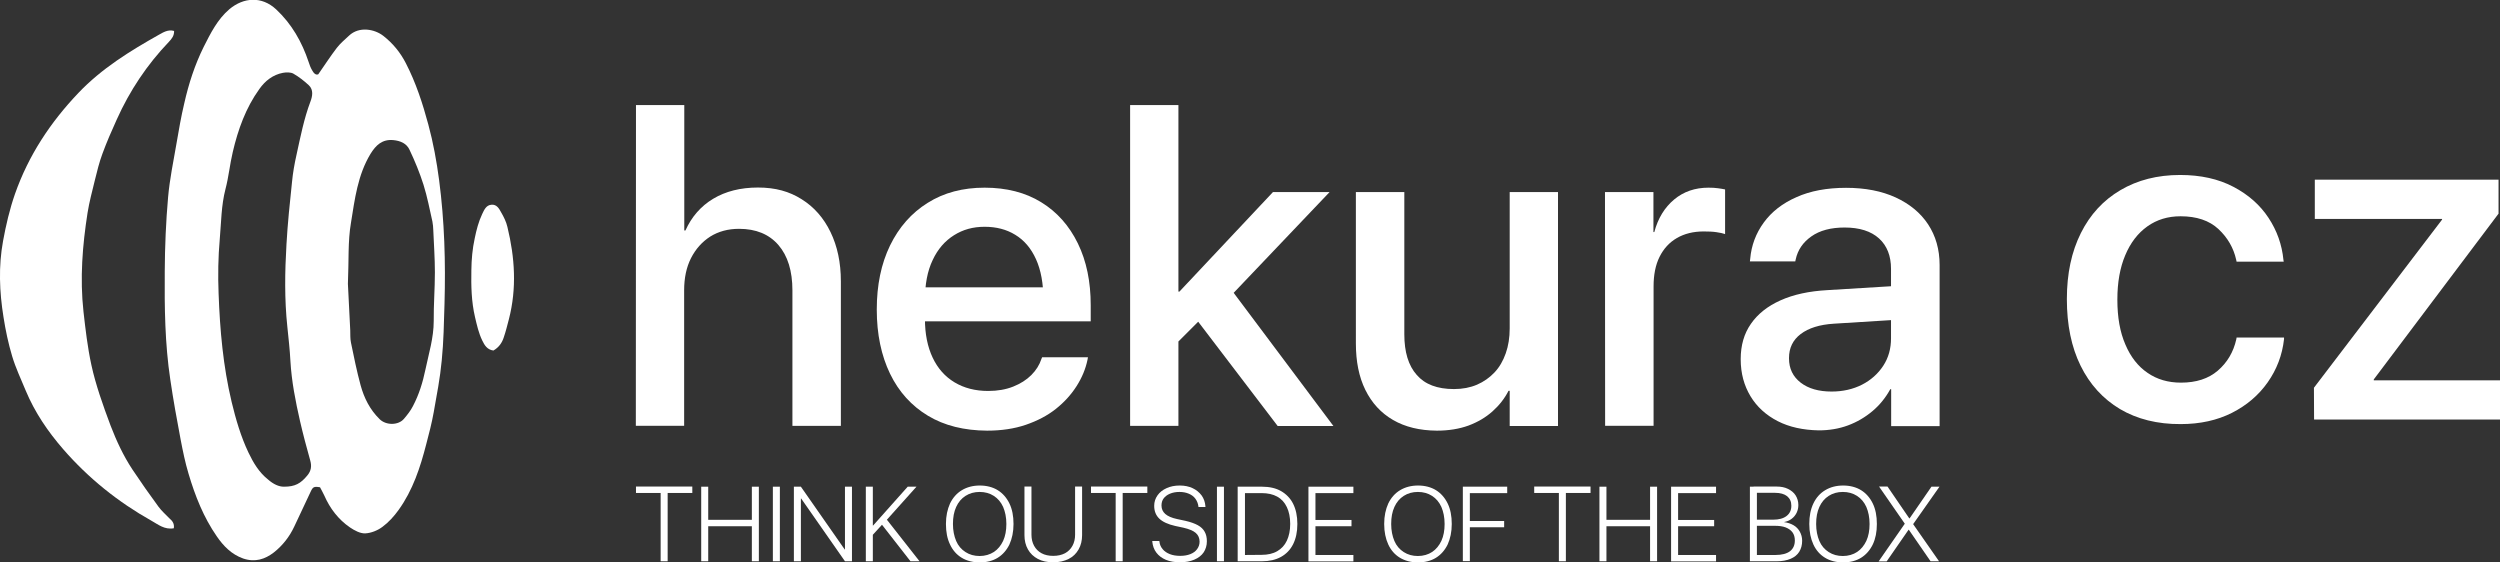 <?xml version="1.0" encoding="UTF-8"?> <svg xmlns="http://www.w3.org/2000/svg" xmlns:xlink="http://www.w3.org/1999/xlink" version="1.1" id="Vrstva_2_00000101084344129860165960000012386043925511869114_" x="0px" y="0px" viewBox="0 0 1713.1 385.4" style="enable-background:new 0 0 1713.1 385.4;" xml:space="preserve"><rect x="0" y="0" width="1713.1" height="385.4" fill="#333333" stroke="none"/> <style type="text/css"> .st0{fill:#FFFFFF;} </style> <g id="Vrstva_1-2"> <g id="X2pTSM"> <g> <path class="st0" d="M218.1,50.9c4.7-6.8,8.5-12.6,12.7-18.1c2.4-3.1,5.5-5.7,8.4-8.4c6.9-6.5,17.5-4.5,23.5,0.2 c6.5,5.1,11.6,11.3,15.4,18.7c6.9,13.4,11.5,27.5,15.4,42c3.4,12.5,5.7,25.3,7.4,38.1c3.7,28.1,4.5,56.4,3.7,84.7 c-0.4,13-0.6,26-1.9,38.9c-1.1,11.9-3.4,23.7-5.5,35.5c-1.3,7.3-3.2,14.6-5.1,21.8c-4.1,16-9.2,31.6-19,45.2 c-3.1,4.3-6.8,8.4-11,11.5c-3.3,2.5-7.8,4.3-11.9,4.5c-3.4,0.1-7.3-2-10.4-4.1c-8-5.5-13.7-13-17.6-21.9c-0.9-2-2-3.8-2.9-5.6 c-4.3-0.7-4.9-0.3-6.6,3.4c-3.6,7.8-7.3,15.6-11,23.4c-3.3,7.1-8.1,13.2-14.1,17.9c-6,4.6-12.8,6.9-21,4.1 c-8.1-2.9-13.5-8.6-18-15.1c-9.1-13.1-14.9-27.8-19.4-43c-2.3-7.6-3.9-15.5-5.4-23.3c-2.6-13.7-5.1-27.5-7.1-41.2 c-3.7-24.6-4-49.4-3.8-74.2c0.1-17,0.8-34,2.3-50.9c1.1-12.2,3.6-24.3,5.7-36.4c1.6-9.3,3.2-18.7,5.4-27.9 c3-13.3,7.2-26.3,13.3-38.6c4.7-9.3,9.4-18.8,17.6-25.8c9.8-8.2,22.2-9,32,0.1c10.7,10,17.7,22.3,22.3,36.1 c0.6,1.9,1.3,3.8,2.3,5.5C214.9,50.1,216.4,51.7,218.1,50.9L218.1,50.9L218.1,50.9z M194.7,333.5c7.4,0,11.3-2.1,15.9-7.7 c2.6-3.1,3.1-6.3,2-10.2c-2.5-8.9-4.9-17.9-7-27c-3.1-13.6-5.8-27.3-6.6-41.3c-0.4-7.8-1.3-15.6-2.1-23.4 c-2-18.8-1.7-37.6-0.6-56.4c0.8-14.3,2.3-28.6,3.8-42.8c0.6-6.3,1.7-12.5,3.1-18.7c2.7-12.3,5.1-24.7,9.6-36.6 c1.3-3.5,2.1-7.8-1.1-10.9c-3.2-3-6.8-5.8-10.6-8c-1.9-1.1-4.9-1-7.2-0.6c-6.9,1.3-12.2,5.5-16.1,11c-9.4,13-14.7,27.9-18.3,43.3 c-2,8.4-2.8,17.1-5,25.4c-2.9,11.2-2.9,22.8-3.9,34.2c-1.1,12.4-1.3,24.9-0.8,37.4c0.9,25,3.1,49.7,8.9,74.1 c2.9,12,6.3,23.8,11.6,34.9c3.3,6.9,7.2,13.5,13.4,18.4C187.1,331.6,191,333.6,194.7,333.5L194.7,333.5L194.7,333.5z M238.4,194.5c0.4,8.8,1,20.3,1.6,31.8c0.1,2.8-0.1,5.7,0.5,8.5c2,9.8,4,19.6,6.6,29.2c2.4,8.7,6.3,16.6,13,23.2 c4.6,4.5,12.9,4.2,16.6-0.1c2.4-2.8,4.7-5.7,6.3-8.9c4.1-7.8,6.7-16.2,8.5-24.9c2.3-11,5.7-21.8,5.7-33.3 c-0.1-11.1,0.8-22.3,0.8-33.4c0-9.6-0.7-19.3-1.1-28.9c-0.1-2-0.2-4-0.6-5.9c-1.9-8.4-3.5-16.9-6.1-25.2 c-2.6-8.2-5.9-16.2-9.6-24c-2-4.3-6.1-6.1-11.1-6.6c-7.7-0.7-12,3.6-15.6,9.4c-8.8,14.5-10.8,31.1-13.4,47.2 C238.3,165.4,239.1,178.7,238.4,194.5L238.4,194.5L238.4,194.5z"></path> <path class="st0" d="M119.1,362c-6.4,1.1-10.7-2.6-15.2-5.1c-23-12.9-43.3-29.2-60.6-49.1c-10.5-12.1-19.5-25.3-25.7-40.2 c-3.2-7.8-6.9-15.5-9.3-23.6c-2.6-8.7-4.5-17.7-5.9-26.7c-2.8-17.4-3.5-34.8-0.3-52.2c2-10.9,4.5-21.7,8.2-32.3 c9.3-26.4,24.2-48.9,43.4-69.1c16-16.8,35.3-28.7,55.2-39.9c2.9-1.6,6.3-3.8,10.4-2.6c0.1,3.3-1.6,5.4-3.6,7.5 c-15,15.7-26.8,33.4-35.7,53.2c-3.5,7.7-6.9,15.5-9.8,23.4c-2.2,5.9-3.7,12.1-5.2,18.2c-1.8,7.4-3.8,14.8-5,22.3 c-3.5,22.4-5.3,44.9-2.8,67.7c1.4,12.3,2.8,24.5,5.4,36.5c1.5,7,3.5,13.8,5.7,20.6c2.3,7.1,4.9,14.1,7.5,21.1 c4,10.4,8.7,20.5,14.8,29.8c5.8,8.7,11.8,17.3,18,25.7c2.1,2.9,5,5.4,7.5,8C118.1,356.9,119.6,358.8,119.1,362 C119.1,362,119.1,362,119.1,362z"></path> <path class="st0" d="M338.1,240.2c-4.3-0.6-6.1-3.7-7.6-6.8c-2.5-5.1-3.7-10.6-5-16.1c-2.5-10.7-2.7-21.4-2.5-32.2 c0.1-7.3,0.7-14.5,2.3-21.8c1.2-5.8,2.6-11.3,5.1-16.6c1.4-2.9,2.7-6.1,6.3-6.4c3.6-0.4,5.3,2.6,6.7,5.2c1.8,3.1,3.5,6.5,4.3,10 c5.1,21,6.5,42.1,1,63.3c-1.1,4.2-2.1,8.3-3.5,12.4C344,234.9,341.9,238,338.1,240.2L338.1,240.2L338.1,240.2z"></path> </g> </g> <g> <path class="st0" d="M435.8,72h33.1v85.9h0.8c4.2-9.3,10.5-16.6,19-21.7c8.5-5.1,18.7-7.7,30.7-7.7c12,0,21.5,2.7,29.9,8 c8.5,5.3,15.1,12.8,19.8,22.5s7.1,20.9,7.1,33.8v99H543V199c0-13.3-3.2-23.7-9.6-31.1c-6.4-7.4-15.4-11.1-27-11.1 c-7.5,0-14.1,1.8-19.7,5.3c-5.6,3.6-10,8.5-13.2,14.8s-4.7,13.7-4.7,22.1v92.8h-33.1L435.8,72L435.8,72L435.8,72z"></path> <path class="st0" d="M635.9,284.9c-11.3-6.8-20-16.4-26-28.8s-9.1-27.1-9.1-43.9V212c0-16.6,3-31.2,9.1-43.8 c6.1-12.5,14.7-22.3,25.8-29.2c11.1-7,24.1-10.4,39-10.4s28,3.3,38.8,10c10.8,6.6,19.2,16.1,25.1,28.2c5.9,12.1,8.8,26.2,8.8,42.3 v11.1H617.1v-23.3h114.3L715,218.5v-12.8c0-11.3-1.7-20.6-5.1-28.1c-3.4-7.5-8.1-13-14.2-16.7c-6-3.7-13-5.5-21-5.5 s-14.8,1.9-21,5.8c-6.2,3.9-11.1,9.5-14.6,17c-3.6,7.5-5.3,16.6-5.3,27.5v12.8c0,10.4,1.8,19.2,5.3,26.6c3.5,7.4,8.5,13,15,16.9 c6.5,3.9,14.2,5.9,23,5.9c6.5,0,12.2-1,17.2-3c5-2,9.1-4.6,12.4-7.9s5.6-7,6.9-11l0.5-1.2h31.4l-0.3,1.7 c-1.3,6.3-3.8,12.3-7.5,18.1s-8.4,11-14.2,15.6c-5.8,4.6-12.7,8.2-20.6,10.9s-16.8,4-26.5,4C660.7,295,647.2,291.7,635.9,284.9 L635.9,284.9L635.9,284.9z"></path> <path class="st0" d="M774.4,72h33.1v219.8h-33.1V72z M801.7,199.8h6.5l64.1-68.2h38.8l-75.1,78.9h-5l-29.4,29.4L801.7,199.8 L801.7,199.8L801.7,199.8z M818.8,217.5l21.5-23.6l73.4,98h-38.2L818.8,217.5L818.8,217.5L818.8,217.5z"></path> <path class="st0" d="M954.6,287.8c-8.3-4.8-14.6-11.7-19-20.6s-6.5-19.6-6.5-31.8V131.6h33.2v97.5c0,12.1,2.8,21.4,8.5,27.8 c5.6,6.5,14.1,9.7,25.5,9.7c5.9,0,11.1-1,15.8-3c4.6-2,8.6-4.8,12-8.4c3.4-3.6,5.9-8,7.7-13.1c1.8-5.1,2.7-10.8,2.7-17v-93.5h33.1 v160.3h-33.1v-24.1h-0.8c-2.7,5.3-6.4,10-11,14.1s-10,7.3-16.4,9.7c-6.3,2.3-13.6,3.5-21.7,3.5C972.8,295,962.9,292.6,954.6,287.8 L954.6,287.8L954.6,287.8z"></path> <path class="st0" d="M1099.8,131.6h33.2V159h0.6c2.5-9.4,7.1-16.9,13.6-22.3c6.5-5.4,14.3-8.1,23.5-8.1c2.4,0,4.7,0.1,6.6,0.4 s3.6,0.5,4.8,0.8v30.6c-1.3-0.5-3.3-0.9-5.9-1.3c-2.6-0.4-5.6-0.5-8.8-0.5c-7,0-13.1,1.5-18.3,4.5c-5.2,3-9.1,7.3-11.9,12.9 s-4.1,12.4-4.1,20.3v95.5h-33.2L1099.8,131.6L1099.8,131.6L1099.8,131.6z"></path> <path class="st0" d="M1218.2,288.6c-8-4.1-14.3-9.8-18.7-17.1s-6.7-15.7-6.7-25.3V246c0-9.3,2.3-17.4,7-24.1 c4.7-6.8,11.4-12.1,20.3-16.1c8.9-4,19.6-6.3,32.2-7l60.6-3.7v23.2l-56.2,3.5c-9.8,0.6-17.4,3-22.8,7.1s-8,9.6-8,16.4v0.3 c0,7,2.7,12.5,8,16.6c5.3,4.1,12.4,6.1,21.2,6.1c7.7,0,14.7-1.6,20.8-4.7s11-7.5,14.6-13c3.6-5.5,5.3-11.8,5.3-18.7v-47.7 c0-8.8-2.7-15.8-8.2-20.8s-13.4-7.5-23.6-7.5c-9.4,0-17,2-22.8,6.1s-9.3,9.3-10.7,15.7l-0.3,1.4h-31.1l0.2-1.7 c0.8-9.2,3.9-17.5,9.3-24.9c5.4-7.4,12.8-13.2,22.4-17.4c9.5-4.3,20.9-6.4,34-6.4s24.4,2.2,34,6.6c9.5,4.4,17,10.5,22.2,18.4 s7.9,17.2,7.9,27.9v110.4h-33.2v-25.3h-0.6c-3.2,5.8-7.2,10.8-12.2,15s-10.6,7.5-16.8,9.8s-12.9,3.4-20,3.4 C1235.6,294.7,1226.2,292.7,1218.2,288.6L1218.2,288.6L1218.2,288.6z"></path> </g> <g> <path class="st0" d="M452.7,337.8h-16.9v-4.4h38.6v4.4h-16.9v46.8h-4.8L452.7,337.8L452.7,337.8z"></path> <path class="st0" d="M480.5,333.5h4.8v22.7h29.9v-22.7h4.8v51.1h-4.8v-24h-29.9v24h-4.8L480.5,333.5L480.5,333.5L480.5,333.5z"></path> <path class="st0" d="M529.6,333.5h4.8v51.1h-4.8V333.5z"></path> <path class="st0" d="M544,333.5h4.8l34.2,49l-6.2-6h2.2v-43h4.8v51.1H579l-34.2-49l6.3,6h-2.3v43H544V333.5L544,333.5L544,333.5z"></path> <path class="st0" d="M593.3,333.5h4.8v51.1h-4.8V333.5z M597.6,360.1h0.7l23.7-26.6h6l-20.6,23h-0.2l-9.6,10.5L597.6,360.1 L597.6,360.1L597.6,360.1z M604,359.1l3.4-3.4l22.7,28.9h-6.2L604,359.1L604,359.1L604,359.1z"></path> <path class="st0" d="M659,382.2c-3.5-2.1-6.2-5.2-8-9.1c-1.9-3.9-2.8-8.6-2.8-14V359c0-5.4,1-10,2.8-14c1.9-3.9,4.6-7,8.1-9.1 s7.6-3.2,12.3-3.2s8.9,1.1,12.3,3.2s6.1,5.2,8,9.1s2.8,8.6,2.8,14v0.1c0,5.4-1,10-2.8,14c-1.9,3.9-4.6,7-8,9.1s-7.6,3.2-12.3,3.2 S662.4,384.3,659,382.2L659,382.2z M681.1,378.2c2.7-1.8,4.8-4.4,6.3-7.6c1.5-3.3,2.2-7.1,2.2-11.5V359c0-4.5-0.8-8.3-2.2-11.6 c-1.5-3.3-3.6-5.8-6.4-7.6s-6-2.7-9.7-2.7s-6.9,0.9-9.7,2.7s-4.9,4.3-6.4,7.6s-2.2,7.1-2.2,11.6v0.1c0,4.4,0.8,8.3,2.2,11.6 s3.6,5.8,6.4,7.6c2.8,1.8,6,2.7,9.7,2.7S678.3,380,681.1,378.2L681.1,378.2L681.1,378.2z"></path> <path class="st0" d="M711.2,383c-3-1.6-5.2-3.7-6.8-6.5c-1.6-2.8-2.4-6.1-2.4-9.8v-33.3h4.8v33c0,2.9,0.6,5.4,1.8,7.6 s2.9,3.9,5.1,5.1c2.2,1.2,4.9,1.8,8,1.8s5.8-0.6,8.1-1.8c2.2-1.2,3.9-2.9,5.1-5.1c1.2-2.2,1.8-4.7,1.8-7.6v-33h4.8v33.3 c0,3.7-0.8,7-2.4,9.8c-1.6,2.8-3.8,5-6.8,6.5s-6.5,2.3-10.6,2.3S714.2,384.6,711.2,383L711.2,383z"></path> <path class="st0" d="M764.5,337.8h-16.9v-4.4h38.6v4.4h-16.9v46.8h-4.8L764.5,337.8L764.5,337.8L764.5,337.8z"></path> <path class="st0" d="M798.9,383.6c-2.8-1.2-4.9-2.8-6.5-4.9c-1.6-2.1-2.5-4.6-2.8-7.5l0-0.5h4.8l0.1,0.5c0.2,2,1,3.7,2.2,5.1 c1.2,1.5,2.9,2.6,4.9,3.4s4.4,1.2,7.1,1.2s5-0.4,7-1.2c2-0.8,3.5-1.9,4.6-3.4c1.1-1.5,1.7-3.2,1.7-5.1v0c0-2.5-0.9-4.5-2.6-6 s-4.6-2.7-8.5-3.6l-5.6-1.2c-4.9-1.1-8.6-2.8-10.9-5c-2.3-2.2-3.5-5.1-3.5-8.8v0c0-2.7,0.8-5.1,2.3-7.2c1.5-2.1,3.5-3.7,6.2-4.9 c2.6-1.2,5.6-1.8,9-1.8s6.2,0.6,8.8,1.8s4.6,2.9,6.2,5c1.5,2.1,2.4,4.6,2.6,7.4l0,0.5h-4.8l0-0.5c-0.3-2-1-3.7-2.1-5.2 s-2.6-2.6-4.5-3.4s-4-1.2-6.4-1.2s-4.6,0.4-6.5,1.2c-1.9,0.8-3.3,1.9-4.3,3.2s-1.5,3-1.5,4.8v0.1c0,2.4,0.9,4.3,2.6,5.8 c1.7,1.5,4.4,2.7,8.2,3.5l5.6,1.2c3.5,0.8,6.3,1.8,8.5,3c2.2,1.2,3.7,2.7,4.7,4.5s1.5,3.9,1.5,6.5v0c0,2.9-0.8,5.5-2.2,7.6 s-3.6,3.8-6.4,5c-2.8,1.2-6,1.8-9.7,1.8S801.7,384.8,798.9,383.6L798.9,383.6L798.9,383.6z"></path> <path class="st0" d="M833.9,333.5h4.8v51.1h-4.8V333.5z"></path> <path class="st0" d="M848.2,333.5h16.6c5.1,0,9.5,1,13,3s6.4,4.9,8.3,8.7c1.9,3.8,2.9,8.4,2.9,13.8v0.1c0,5.4-1,10-2.9,13.8 c-1.9,3.8-4.7,6.7-8.3,8.7s-8,3-13.1,3h-16.6V333.5L848.2,333.5L848.2,333.5z M864.5,380.2c4.2,0,7.8-0.8,10.7-2.5s5.1-4,6.6-7.2 s2.3-7,2.3-11.5V359c0-4.5-0.8-8.4-2.3-11.5c-1.5-3.2-3.7-5.6-6.6-7.2s-6.5-2.4-10.7-2.4h-11.4v42.4L864.5,380.2L864.5,380.2z"></path> <path class="st0" d="M896.6,333.5h30.8v4.4h-26v18.4h24.7v4.3h-24.7v19.7h26v4.4h-30.8V333.5z"></path> <path class="st0" d="M959.3,382.2c-3.5-2.1-6.2-5.2-8-9.1s-2.8-8.6-2.8-14V359c0-5.4,1-10,2.8-14c1.9-3.9,4.6-7,8.1-9.1 s7.6-3.2,12.3-3.2s8.9,1.1,12.3,3.2s6.1,5.2,8,9.1s2.8,8.6,2.8,14v0.1c0,5.4-1,10-2.8,14c-1.9,3.9-4.6,7-8,9.1s-7.6,3.2-12.3,3.2 S962.8,384.3,959.3,382.2L959.3,382.2z M981.4,378.2c2.7-1.8,4.8-4.4,6.3-7.6c1.5-3.3,2.2-7.1,2.2-11.5V359 c0-4.5-0.8-8.3-2.2-11.6c-1.5-3.3-3.6-5.8-6.4-7.6s-6-2.7-9.7-2.7s-6.9,0.9-9.7,2.7s-4.9,4.3-6.4,7.6s-2.2,7.1-2.2,11.6v0.1 c0,4.4,0.8,8.3,2.2,11.6s3.6,5.8,6.4,7.6c2.8,1.8,6,2.7,9.7,2.7S978.7,380,981.4,378.2L981.4,378.2L981.4,378.2z"></path> <path class="st0" d="M1002.4,333.5h30.4v4.4h-25.6V357h23.5v4.3h-23.5v23.2h-4.8L1002.4,333.5L1002.4,333.5L1002.4,333.5z"></path> <path class="st0" d="M1068.2,337.8h-16.9v-4.4h38.6v4.4H1073v46.8h-4.8L1068.2,337.8L1068.2,337.8z"></path> <path class="st0" d="M1096,333.5h4.8v22.7h29.9v-22.7h4.8v51.1h-4.8v-24h-29.9v24h-4.8V333.5z"></path> <path class="st0" d="M1145.1,333.5h30.8v4.4h-26v18.4h24.7v4.3h-24.7v19.7h26v4.4h-30.8V333.5z"></path> <path class="st0" d="M1199.1,333.5h4.8v51.1h-4.8V333.5z M1201.5,380.3h15.1c4.4,0,7.8-0.9,10-2.6c2.2-1.7,3.3-4.2,3.3-7.3v-0.1 c0-2.1-0.5-4-1.6-5.5s-2.7-2.6-4.7-3.4c-2.1-0.8-4.5-1.1-7.4-1.1h-14.6v-4.2h13.4c3.9,0,7-0.8,9.2-2.5c2.2-1.7,3.3-4,3.3-7v-0.1 c0-2.8-1-4.9-2.9-6.5c-1.9-1.5-4.7-2.3-8.2-2.3h-14.8v-4.3h15.8c3,0,5.6,0.5,7.8,1.6s4,2.5,5.2,4.4s1.9,4.1,1.9,6.6v0.1 c0,1.9-0.4,3.6-1.2,5.3c-0.8,1.6-1.9,3-3.4,4.1c-1.4,1.1-3.1,1.8-5.1,2.2v0.1c2.4,0.3,4.5,1,6.4,2.1s3.3,2.6,4.3,4.4 c1,1.8,1.6,3.9,1.6,6.2v0.1c0,2.9-0.7,5.4-2,7.5s-3.3,3.7-5.9,4.8s-5.8,1.7-9.6,1.7h-15.7L1201.5,380.3L1201.5,380.3L1201.5,380.3 z"></path> <path class="st0" d="M1250.6,382.2c-3.5-2.1-6.2-5.2-8-9.1s-2.8-8.6-2.8-14V359c0-5.4,0.9-10,2.8-14s4.6-7,8.1-9.1 c3.5-2.1,7.6-3.2,12.3-3.2s8.9,1.1,12.3,3.2s6.1,5.2,8,9.1s2.8,8.6,2.8,14v0.1c0,5.4-0.9,10-2.8,14c-1.9,3.9-4.6,7-8,9.1 s-7.6,3.2-12.3,3.2S1254,384.3,1250.6,382.2L1250.6,382.2L1250.6,382.2z M1272.6,378.2c2.7-1.8,4.8-4.4,6.3-7.6 c1.5-3.3,2.2-7.1,2.2-11.5V359c0-4.5-0.8-8.3-2.2-11.6c-1.5-3.3-3.6-5.8-6.4-7.6s-6-2.7-9.7-2.7s-6.9,0.9-9.7,2.7 s-4.9,4.3-6.4,7.6s-2.2,7.1-2.2,11.6v0.1c0,4.4,0.8,8.3,2.2,11.6s3.6,5.8,6.4,7.6c2.8,1.8,6,2.7,9.7,2.7S1269.9,380,1272.6,378.2 L1272.6,378.2z"></path> <path class="st0" d="M1306.4,357.2l-1.2,3.9v-2.3l-17.6-25.4h5.8l14.9,21.8h2.3l-3.3,1.8l16.2-23.5h5.5l-18,25.6v2.2l-1.2-3.8 l18.9,27.1h-5.8l-14.9-21.6h-2.3l3.3-1.7l-16.2,23.4h-5.5L1306.4,357.2L1306.4,357.2L1306.4,357.2z"></path> </g> </g> <g> <path class="st0" d="M1452.7,280.3c-11.7-7-20.7-16.9-27-29.7s-9.4-28-9.4-45.5v-0.2c0-17.4,3.2-32.4,9.6-45.2s15.4-22.5,27.1-29.4 c11.7-6.9,25.3-10.4,40.9-10.4c14.1,0,26.2,2.7,36.5,8.1c10.3,5.4,18.3,12.5,24.1,21.3s9.2,18.4,10.2,28.8l0.2,1.2h-32.3l-0.3-1.4 c-1.8-8-5.8-15-12.1-20.9c-6.3-5.9-15-8.8-26-8.8c-8.7,0-16.2,2.3-22.7,6.9c-6.5,4.6-11.6,11.2-15.2,19.8 c-3.6,8.5-5.4,18.6-5.4,30.3v0.2c0,12,1.8,22.2,5.5,30.7c3.6,8.5,8.7,15,15.2,19.4c6.5,4.5,14.1,6.7,22.9,6.7 c10.4,0,18.8-2.7,25.2-8.2s10.7-12.6,12.7-21.5l0.2-1.2h32.5v1.1c-1.2,10.9-5,20.8-11.2,29.6c-6.2,8.8-14.4,15.8-24.5,20.9 s-21.8,7.7-35.1,7.7C1478.3,290.7,1464.4,287.2,1452.7,280.3L1452.7,280.3z"></path> <path class="st0" d="M1585.6,265.7l87.8-115.2V150h-87.2v-26.9h125.9v23.3L1626.6,260v0.6h86.6v26.9h-127.5L1585.6,265.7 L1585.6,265.7z"></path> </g> </svg> 